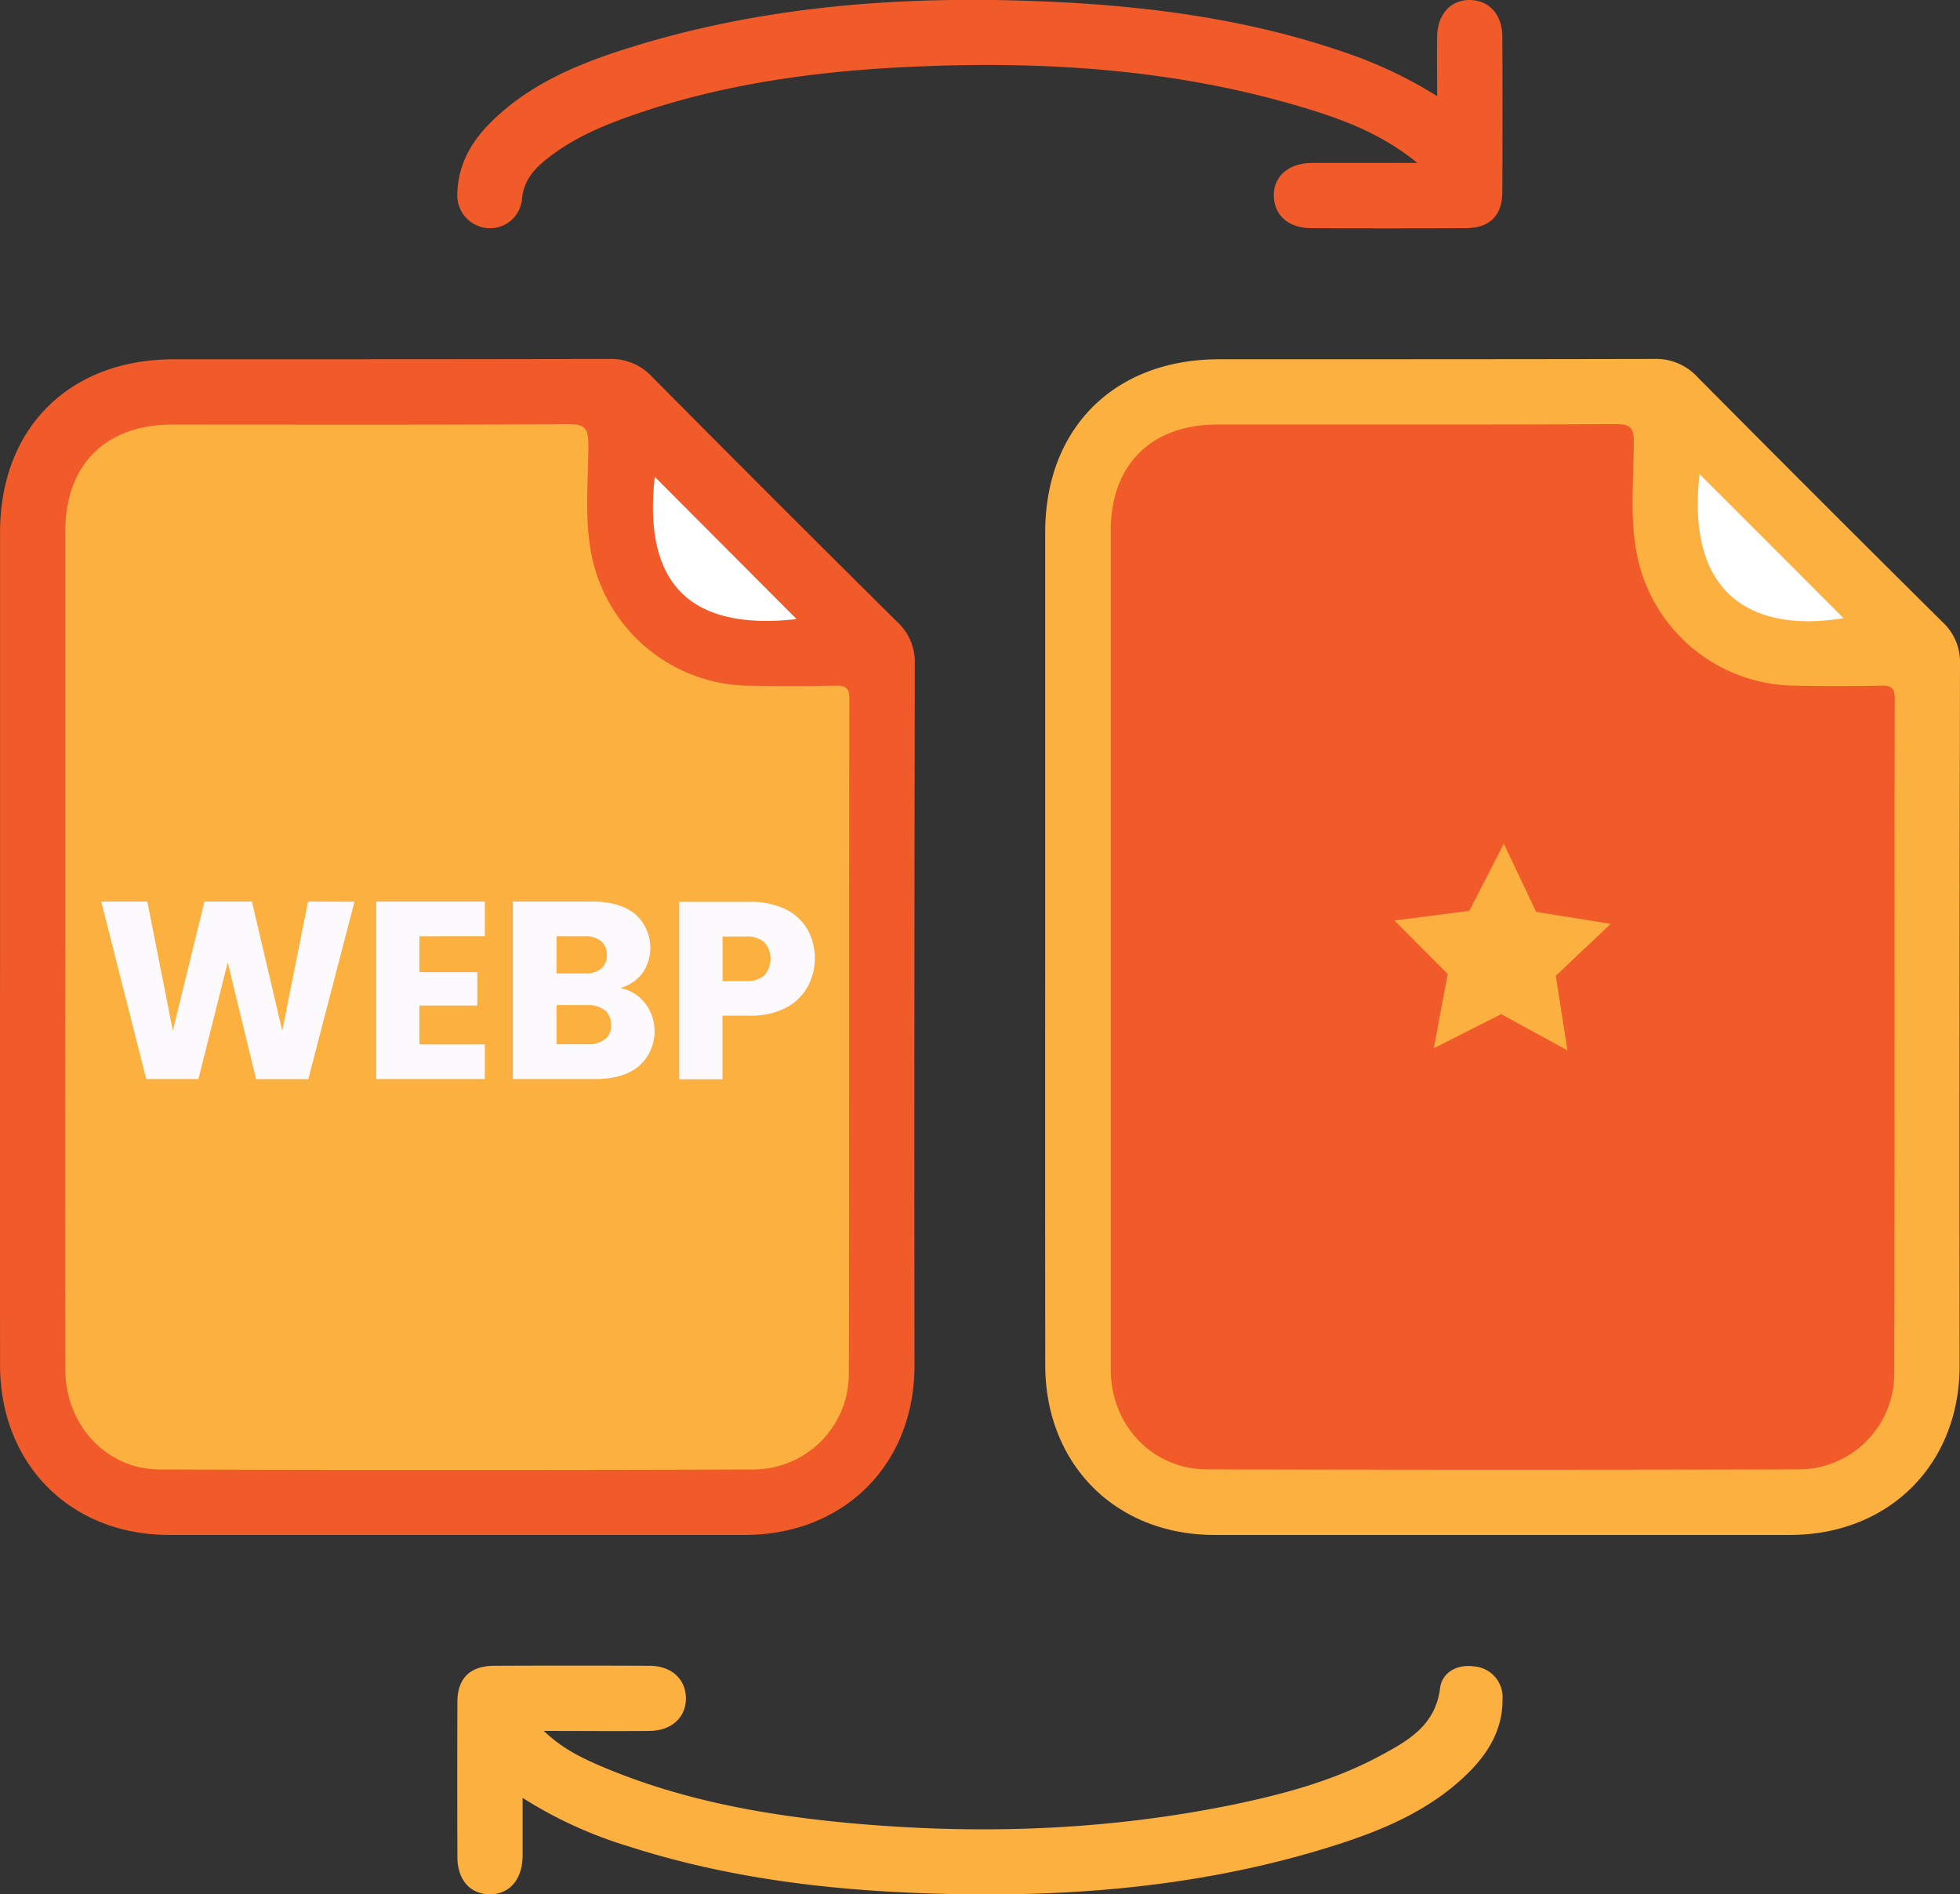 <svg id="Layer_1" data-name="Layer 1" xmlns="http://www.w3.org/2000/svg" viewBox="0 0 375.54 362.98"><rect x="0" y="0" width="375.54" height="362.98" fill="#333333" stroke="none"/><defs><style>.cls-1{fill:#f15a29;}.cls-2{fill:#fbb040;}.cls-3{fill:#fff;}.cls-4{fill:#fcfafc;}</style></defs><path class="cls-1" d="M28.38,202.42q0-39.69,0-79.38c0-20,13.26-33.19,33.35-33.19,27.76,0,55.53,0,83.29-.06a10.75,10.75,0,0,1,8.29,3.42q23.4,23.61,47,47a10.35,10.35,0,0,1,3.34,7.93q-.12,67.26-.06,134.53c0,19-13.54,32.45-32.51,32.46q-55.14,0-110.28,0c-18.93,0-32.4-13.55-32.42-32.55Q28.35,242.51,28.38,202.42Z" transform="translate(-28.37 -21.01)"/><path class="cls-2" d="M228.63,202.42q0-39.69,0-79.38c0-20,13.26-33.19,33.35-33.19,27.77,0,55.53,0,83.29-.06a10.72,10.72,0,0,1,8.29,3.42q23.42,23.61,47,47a10.35,10.35,0,0,1,3.35,7.93q-.12,67.26-.07,134.53c0,18.95-13.54,32.45-32.51,32.46q-55.12,0-110.27,0c-18.94,0-32.4-13.55-32.42-32.55Q228.6,242.51,228.63,202.42Z" transform="translate(-28.37 -21.01)"/><path class="cls-1" d="M303.73,39.43c0-4.26-.05-7.87,0-11.47.08-4.23,2.62-7,6.29-6.95s6.17,2.78,6.2,7q.07,14.86,0,29.71c0,4.59-2.41,7-7,7q-14.85.1-29.7,0c-4.28,0-7-2.5-7.09-6.15s2.76-6.31,7.28-6.34c6.45,0,12.89,0,20.23,0-6.56-5.32-13.4-8-20.42-10.18-25.19-7.82-51.08-9.46-77.23-8.21-18.52.89-36.77,3.45-54.31,9.82-5.5,2-10.82,4.45-15.38,8.25-2.24,1.87-3.88,4-4.21,7.16a6.12,6.12,0,0,1-6.72,5.64A6.29,6.29,0,0,1,116,58c.15-5.37,2.6-9.74,6.3-13.44,7.29-7.31,16.5-11.19,26.1-14.23,26.41-8.35,53.58-10.23,81.05-9,19.29.86,38.33,3.4,56.7,9.76A83.56,83.56,0,0,1,303.73,39.43Z" transform="translate(-28.37 -21.01)"/><path class="cls-2" d="M128.5,365.51c0,4.21,0,7.7,0,11.18-.05,4.5-2.57,7.36-6.35,7.3s-6.12-2.83-6.14-7.11q-.06-14.86,0-29.73c0-4.56,2.43-6.92,7.06-6.95q14.85-.07,29.72,0c4.25,0,7,2.58,7,6.25s-2.76,6.2-7,6.24c-6.51.06-13,0-20.21,0,3.63,3.5,7.57,5.32,11.54,7,15.65,6.57,32.18,9.38,48.94,10.82,24.14,2.06,48.18,1.15,72-3.79,9.56-2,19-4.58,27.64-9.22,5.41-2.9,10.68-5.81,11.59-13,.4-3.12,3.37-4.66,6.59-4.17a5.89,5.89,0,0,1,5.38,6.19c.06,5.54-2.44,10-6.23,13.87-7.27,7.34-16.48,11.25-26.08,14.28-26.55,8.4-53.87,10.23-81.49,9-18.26-.81-36.28-3.26-53.76-8.9A81.78,81.78,0,0,1,128.5,365.51Z" transform="translate(-28.37 -21.01)"/><path class="cls-2" d="M40.89,202.51q0-39.87,0-79.76c0-12.69,7.72-20.38,20.46-20.38,25.28,0,50.56.08,75.84-.1,3.44,0,3.92,1,3.91,4.11,0,6.89-.76,13.81.55,20.66a31.15,31.15,0,0,0,30,25.36c5.61.12,11.21.1,16.81,0,2,0,2.66.39,2.65,2.54-.07,43.13,0,86.27-.1,129.41a18.34,18.34,0,0,1-18.22,18.24q-56.88.18-113.76,0c-10.28,0-18.12-8.54-18.14-19.13Q40.84,243,40.89,202.51Z" transform="translate(-28.37 -21.01)"/><path class="cls-1" d="M388.78,152.39c-5.6.13-11.21.12-16.81,0a31.14,31.14,0,0,1-30-25.33c-1.36-7.1-.55-14.3-.56-21.44,0-2.83-.83-3.35-3.48-3.34-25.41.11-50.82.06-76.23.07-12.75,0-20.5,7.69-20.51,20.35q0,39.67,0,79.36,0,40.66,0,81.32c0,10.78,8,19.16,18.5,19.19q56.68.15,113.37,0a18.34,18.34,0,0,0,18.25-18.21c.12-43.13,0-86.27.1-129.4C391.39,152.89,390.8,152.34,388.78,152.39Z" transform="translate(-28.37 -21.01)"/><path class="cls-3" d="M354,111.85l27.59,27.61C366,142.05,351.23,136.69,354,111.85Z" transform="translate(-28.37 -21.01)"/><path class="cls-3" d="M181,139.64q-30.62,3.45-27.18-27.27C162.84,121.43,172,130.62,181,139.64Z" transform="translate(-28.37 -21.01)"/><polygon class="cls-2" points="300.32 201.26 287.62 194.33 274.72 200.86 277.38 186.64 267.18 176.39 281.53 174.53 288.13 161.66 294.33 174.73 308.61 177.03 298.1 186.97 300.32 201.26"/><path class="cls-4" d="M96.29,193.79l-8.85,34h-10L72,205.41l-5.61,22.36h-10l-8.62-34H56.6l4.89,24.74,6.05-24.74h9.1l5.81,24.74,4.94-24.74Z" transform="translate(-28.37 -21.01)"/><path class="cls-4" d="M108.73,200.42v6.88h11.09v6.39H108.73v7.45h12.54v6.63H100.46v-34h20.81v6.63Z" transform="translate(-28.37 -21.01)"/><path class="cls-4" d="M152,213.28a8.9,8.9,0,0,1-1.19,12q-3,2.49-8.3,2.49H126.64v-34h15.3q5.17,0,8.11,2.38a8.61,8.61,0,0,1,1.35,11.42,8.16,8.16,0,0,1-4.19,2.76A7.9,7.9,0,0,1,152,213.28Zm-17-5.74h5.42a4.76,4.76,0,0,0,3.12-.9,3.18,3.18,0,0,0,1.09-2.63,3.31,3.31,0,0,0-1.09-2.67,4.7,4.7,0,0,0-3.12-.92h-5.42Zm9.32,12.61a3.34,3.34,0,0,0,1.14-2.73,3.51,3.51,0,0,0-1.19-2.81,4.85,4.85,0,0,0-3.27-1h-6v7.5H141A4.91,4.91,0,0,0,144.24,220.15Z" transform="translate(-28.37 -21.01)"/><path class="cls-4" d="M183.08,210.13a10,10,0,0,1-4.16,4,14.67,14.67,0,0,1-7,1.5h-5.13v12.19h-8.28v-34H172a15.18,15.18,0,0,1,6.87,1.41,9.56,9.56,0,0,1,4.21,3.87,11.21,11.21,0,0,1,1.41,5.66A11,11,0,0,1,183.08,210.13Zm-8.23-2.25a4.84,4.84,0,0,0,0-6.29,4.89,4.89,0,0,0-3.53-1.12h-4.5V209h4.5A4.93,4.93,0,0,0,174.85,207.88Z" transform="translate(-28.37 -21.01)"/></svg>